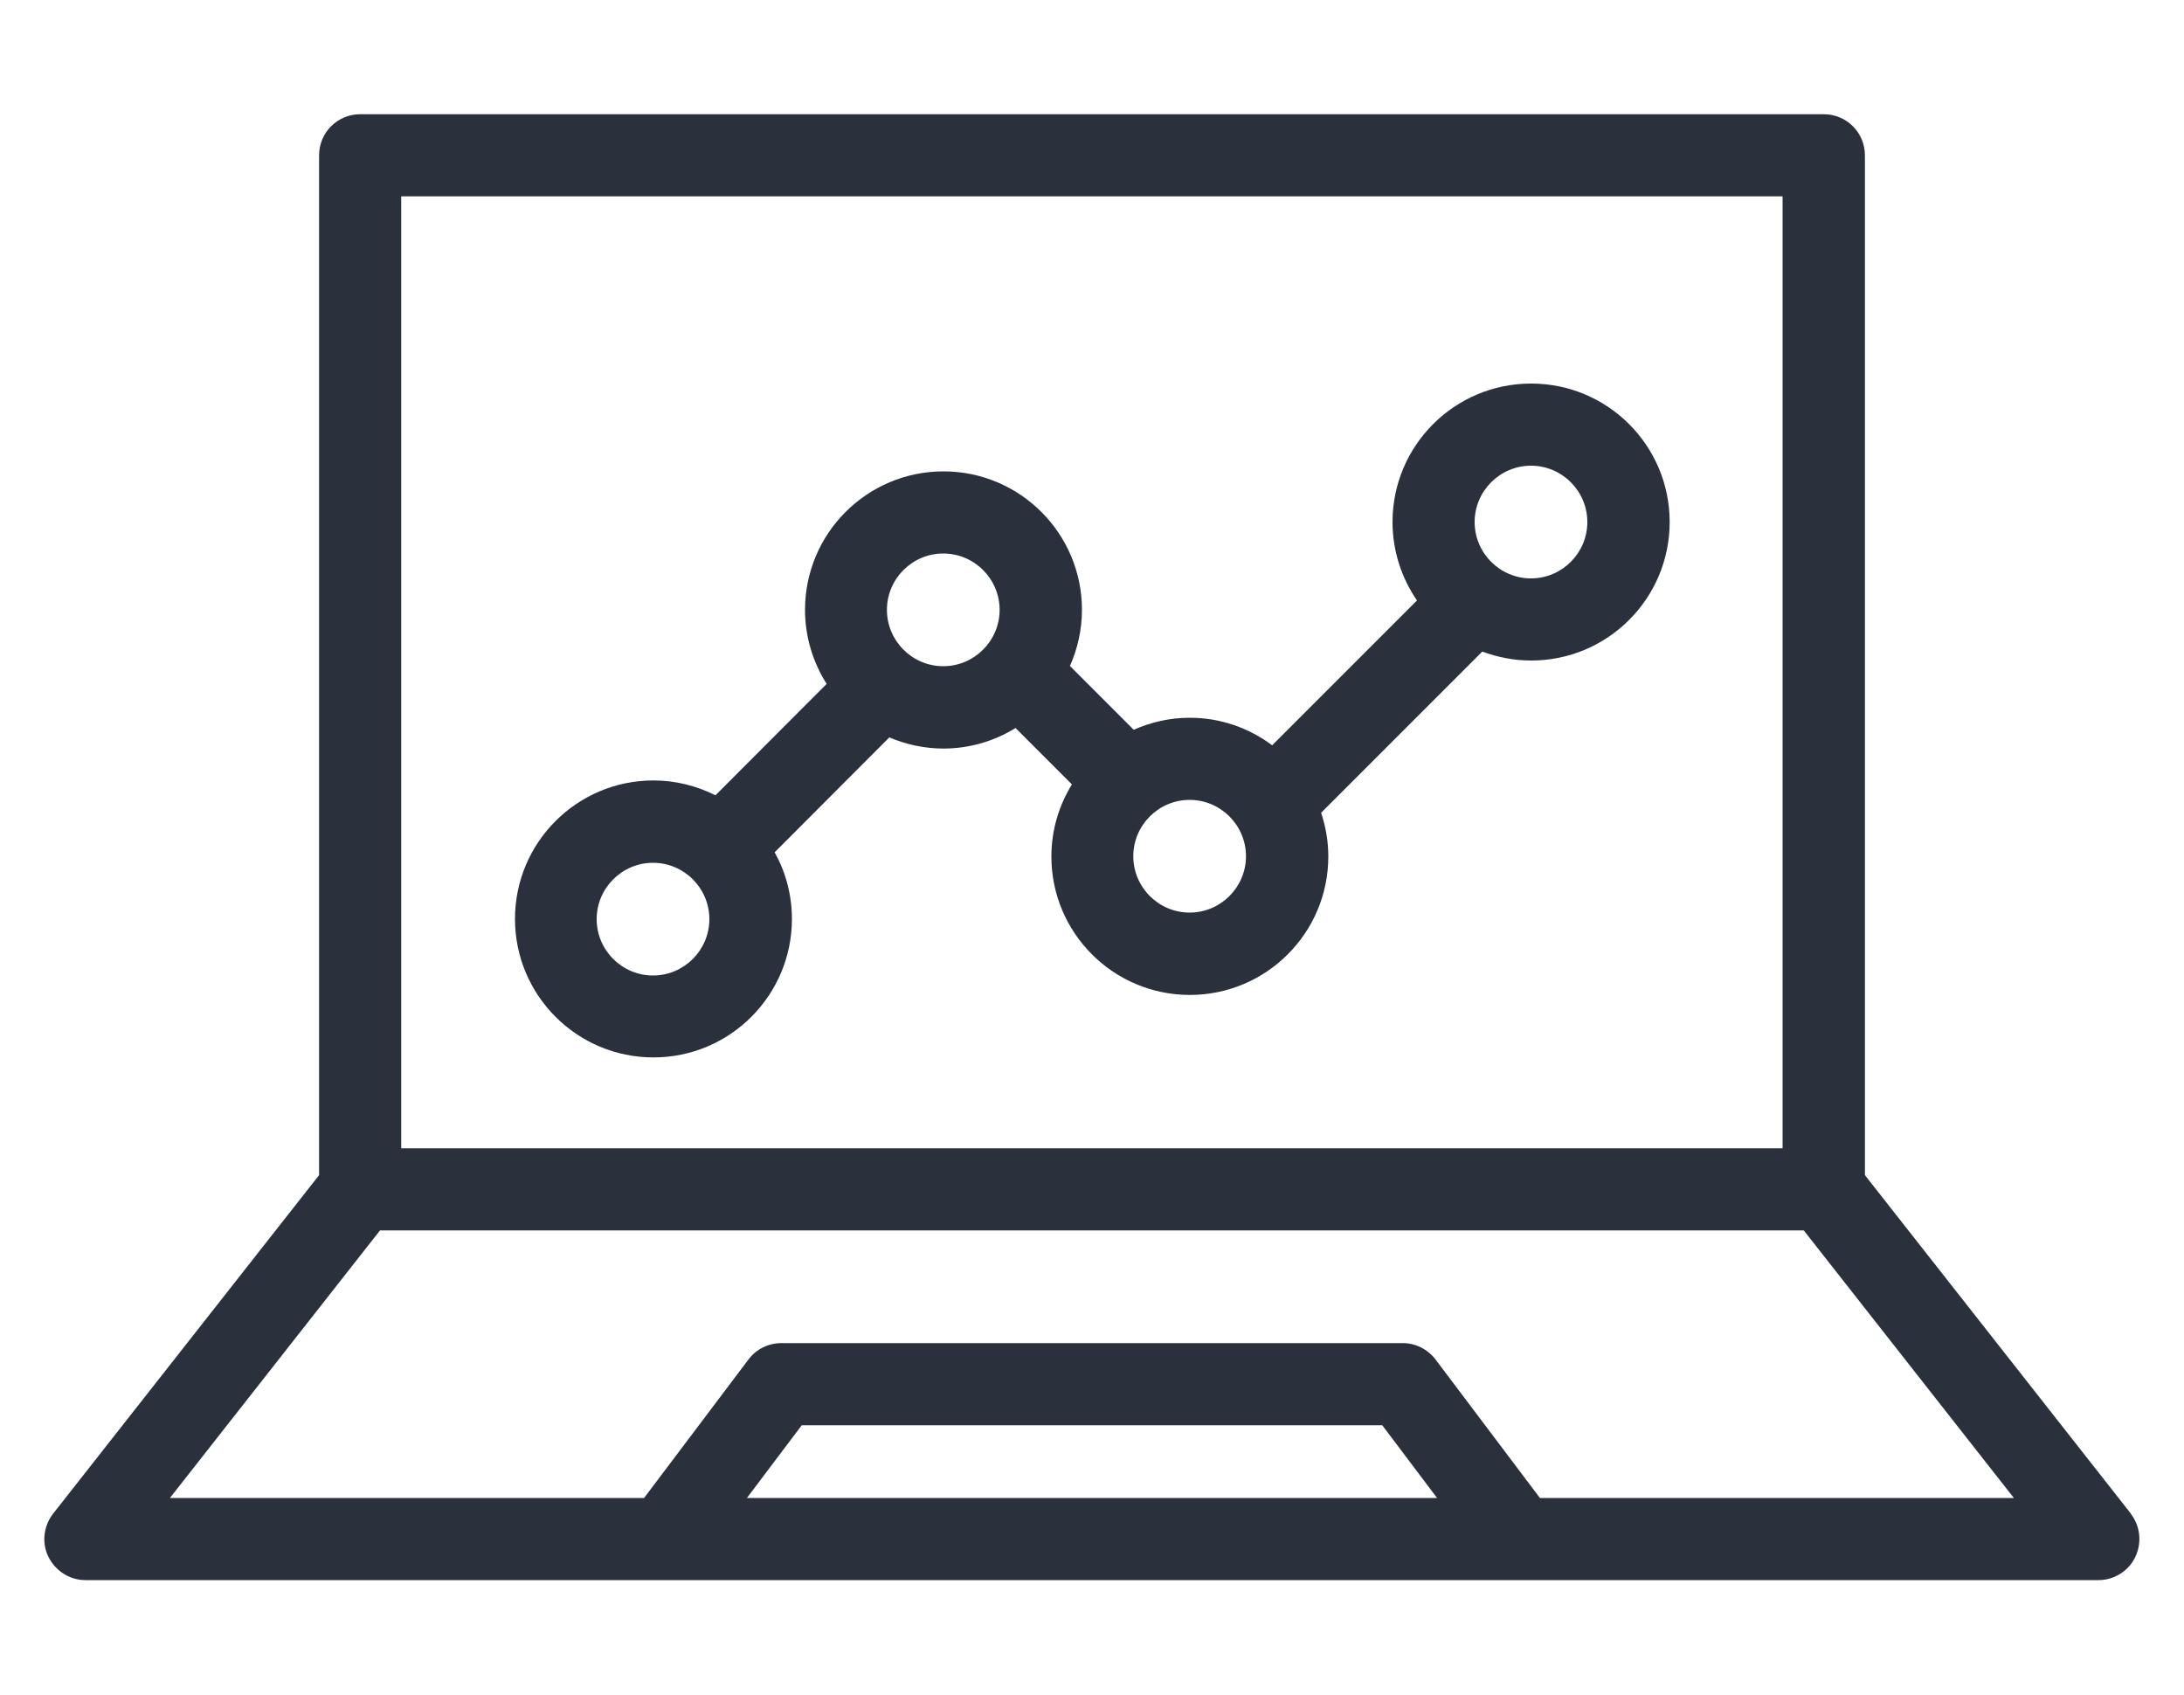 <?xml version="1.0" encoding="UTF-8"?>
<svg id="_レイヤー_1" xmlns="http://www.w3.org/2000/svg" version="1.1" viewBox="0 0 100 77.58">
  <!-- Generator: Adobe Illustrator 29.8.2, SVG Export Plug-In . SVG Version: 2.1.1 Build 3)  -->
  <defs>
    <style>
      .st0 {
        fill: #2a313c;
      }
    </style>
  </defs>
  <path class="st0" d="M97.57,69.3l-12.18-15.5V7.11c0-1.04-.84-1.88-1.88-1.88H16.49c-1.04,0-1.88.84-1.88,1.88v46.69l-12.18,15.5c-.44.57-.53,1.34-.21,1.98s.97,1.06,1.69,1.06h92.17c.72,0,1.38-.41,1.69-1.06s.23-1.42-.21-1.98ZM18.37,8.99h63.25v43.58H18.37V8.99ZM34.2,68.58l2.51-3.33h26.58l2.51,3.33h-31.6ZM70.51,68.58l-4.78-6.34c-.36-.47-.91-.75-1.5-.75h-28.46c-.59,0-1.15.28-1.5.75l-4.78,6.34H7.78l9.62-12.25h65.19l9.62,12.25h-21.71ZM70.1,17.56c-3.5,0-6.34,2.84-6.34,6.34,0,1.33.42,2.57,1.12,3.59l-6.63,6.63c-1.06-.79-2.36-1.26-3.77-1.26-.92,0-1.78.2-2.57.55l-2.92-2.92c.35-.79.55-1.66.55-2.57,0-3.5-2.84-6.34-6.34-6.34s-6.34,2.84-6.34,6.34c0,1.25.37,2.41.99,3.39l-5.09,5.1c-.86-.43-1.82-.68-2.84-.68-3.5,0-6.34,2.84-6.34,6.34s2.84,6.34,6.34,6.34,6.34-2.84,6.34-6.34c0-1.11-.29-2.15-.79-3.05l5.25-5.26c.76.32,1.6.51,2.48.51,1.21,0,2.34-.35,3.3-.94l2.58,2.58c-.59.96-.94,2.09-.94,3.3,0,3.5,2.84,6.34,6.34,6.34s6.34-2.84,6.34-6.34c0-.7-.12-1.37-.33-2l7.38-7.38c.7.26,1.45.41,2.24.41,3.5,0,6.34-2.84,6.34-6.34s-2.84-6.34-6.34-6.34ZM29.9,44.66c-1.42,0-2.58-1.16-2.58-2.58s1.16-2.58,2.58-2.58,2.58,1.16,2.58,2.58-1.16,2.58-2.58,2.58ZM40.61,27.92c0-1.42,1.16-2.58,2.58-2.58s2.58,1.16,2.58,2.58-1.16,2.58-2.58,2.58-2.58-1.16-2.58-2.58ZM54.47,41.78c-1.42,0-2.58-1.16-2.58-2.58s1.16-2.58,2.58-2.58,2.58,1.16,2.58,2.58-1.16,2.58-2.58,2.58ZM70.1,26.48c-1.42,0-2.58-1.16-2.58-2.58s1.16-2.58,2.58-2.58,2.58,1.16,2.58,2.58-1.16,2.58-2.58,2.58Z"/>
</svg>